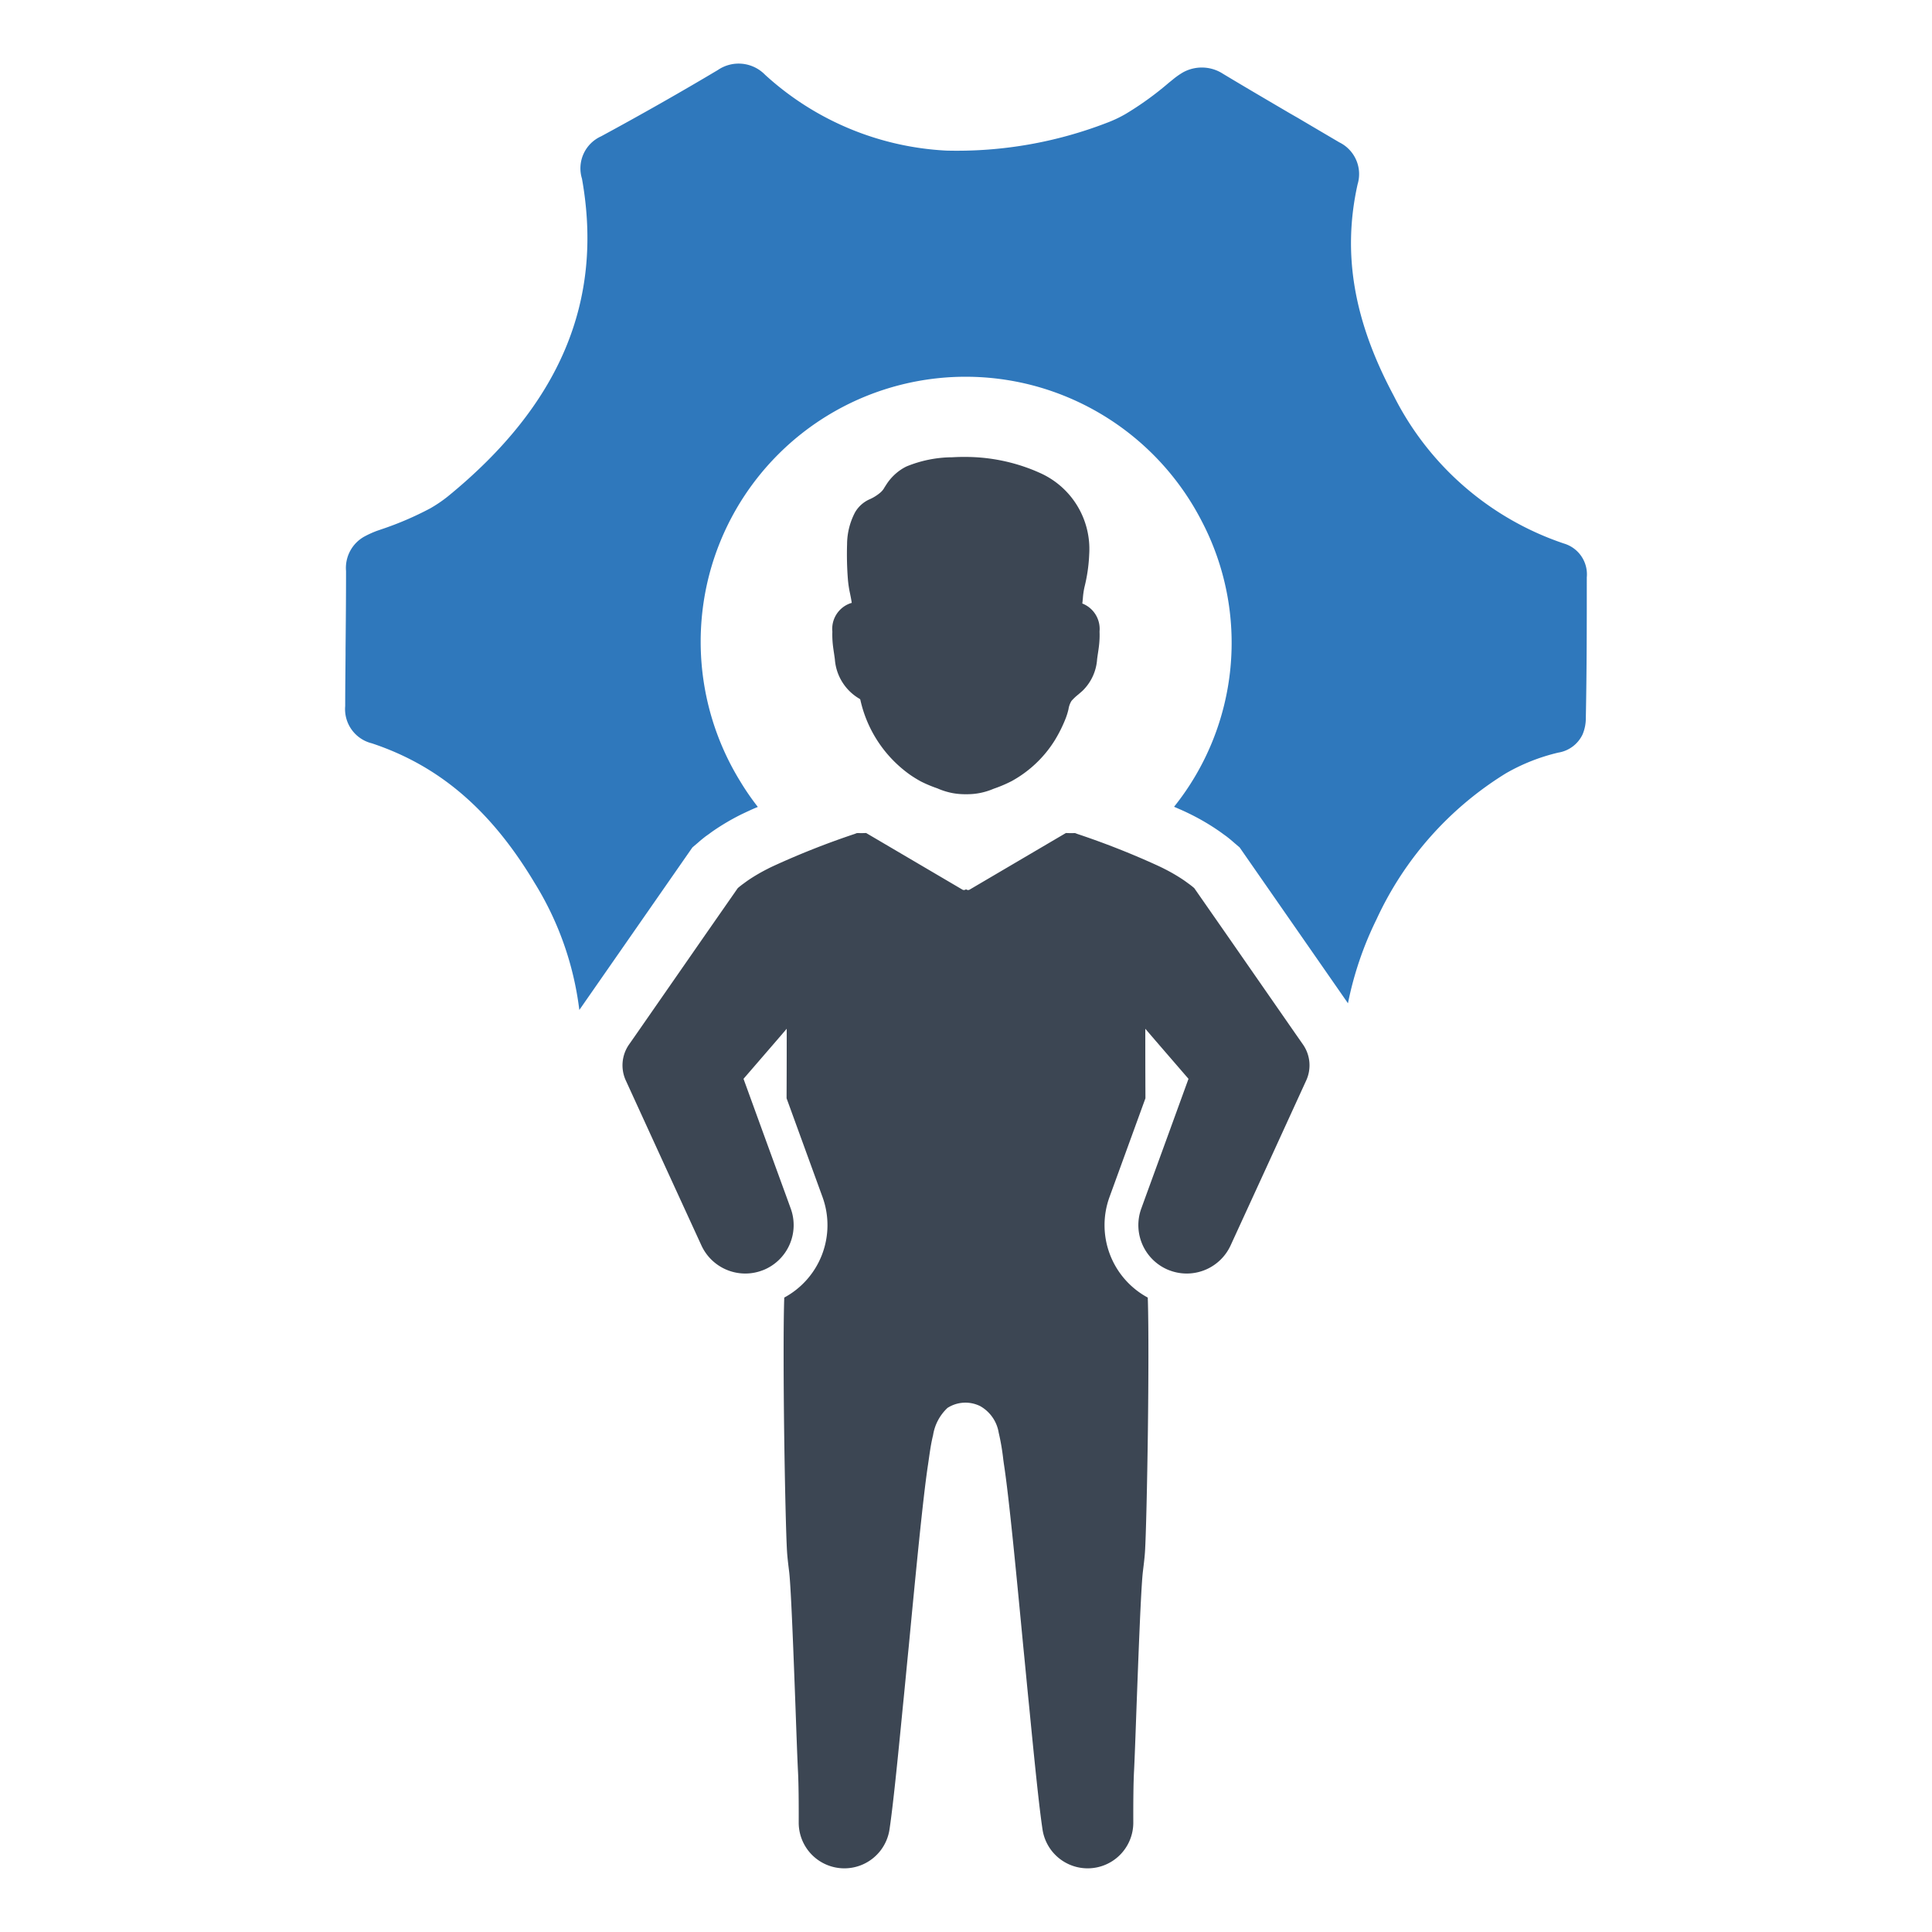 <svg id="Layer_1" data-name="Layer 1" xmlns="http://www.w3.org/2000/svg" viewBox="0 0 128 128"><defs><style>.cls-1{fill:#2f78bc;}.cls-2{fill:#3c4653;}</style></defs><path class="cls-1" d="M103.607,36.008a19.614,19.614,0,0,1-11.273-9.799c-2.652-4.96-3.413-9.414-2.388-14.005a2.34,2.34,0,0,0-1.21-2.772c-.913-.537-1.827-1.074-2.732-1.61l-.545-.312c-1.378-.809-2.941-1.723-4.431-2.62a2.581,2.581,0,0,0-2.636-.104,5.045,5.045,0,0,0-.697.489l-.248.2a20.987,20.987,0,0,1-2.844,2.059,8.225,8.225,0,0,1-1.266.601,27.563,27.563,0,0,1-10.632,1.843A19.245,19.245,0,0,1,50.688,4.954a2.442,2.442,0,0,0-3.133-.312q-3.75,2.235-7.732,4.391a2.326,2.326,0,0,0-1.266,2.804c1.45,8.108-1.458,14.998-8.901,21.064a9.183,9.183,0,0,1-1.162.785,21.383,21.383,0,0,1-3.237,1.386l-.28.096a6.711,6.711,0,0,0-.785.352,2.374,2.374,0,0,0-1.266,2.308c0,1.755-.016,3.565-.032,5.16v.337c-.008,1.154-.024,2.308-.024,3.453a2.332,2.332,0,0,0,1.763,2.468c4.463,1.482,7.892,4.415,10.784,9.246a20.754,20.754,0,0,1,2.965,8.421l7.491-10.768.377-.321c.16-.144.329-.28.505-.417l.216-.152c.064-.048.192-.144.321-.232a15.382,15.382,0,0,1,1.723-1.018c.176-.088.433-.208.745-.352.016-.008.176-.08.449-.192A16.929,16.929,0,0,1,49.062,51.8a17.643,17.643,0,0,1-2.083-13.684,17.555,17.555,0,0,1,21.945-12.443,17.64,17.64,0,0,1,10.672,8.813,17.38,17.38,0,0,1-1.811,18.965c.264.112.417.184.425.184.345.152.601.28.777.368a15.061,15.061,0,0,1,1.675.986c.168.112.296.208.416.296l.168.12c.176.136.344.272.505.417l.377.321L89.306,66.47a22.607,22.607,0,0,1,1.891-5.56,22.335,22.335,0,0,1,8.565-9.671,12.837,12.837,0,0,1,3.485-1.378,2.153,2.153,0,0,0,1.602-1.202,2.769,2.769,0,0,0,.216-1.106c.064-3.157.064-6.338.064-9.302A2.129,2.129,0,0,0,103.607,36.008Z"/><path class="cls-2" d="M85.811,68.464l-4.504-6.486-2.186-3.139c-.098-.085-.196-.162-.302-.242-.047-.034-.093-.068-.141-.102-.085-.064-.174-.128-.26-.187a11.71,11.71,0,0,0-1.267-.74c-.128-.068-.327-.162-.578-.277a53.37,53.37,0,0,0-5.202-2.042c-.055-.021-.106-.043-.149-.055h-.093a.053.053,0,0,0-.025.004h-.128c-.102,0-.217-.004-.357-.009l-6.388,3.756a.163.163,0,0,1-.089.021.178.178,0,0,1-.093-.021l-.047-.026-.047.026a.18.18,0,0,1-.094.021.164.164,0,0,1-.089-.021l-6.388-3.756c-.14.004-.255.009-.357.009a.643.643,0,0,1-.128-.009.055.055,0,0,1-.026.004h-.093c-.043.013-.094.034-.149.055a53.36,53.36,0,0,0-5.202,2.042c-.251.115-.451.208-.578.277a11.71,11.71,0,0,0-1.267.74c-.085.059-.174.123-.26.187-.047.034-.094.068-.141.102-.106.081-.204.158-.302.242l-2.186,3.139-4.504,6.486-.523.749a2.41,2.41,0,0,0-.208,2.369l.238.519,2.322,5.074,2.446,5.329a3.199,3.199,0,0,0,3.819,1.74c.102-.03.204-.068.306-.106a3.209,3.209,0,0,0,1.799-4.062l-.31-.855-1.374-3.768-1.446-3.977,2.19-2.535.672-.782c0,1.127,0,2.271-.005,3.441,0,.387-.004.774-.004,1.165l2.382,6.546a5.451,5.451,0,0,1-2.535,6.657c-.004.072-.004.149-.008.221-.051,1.693-.043,5.236,0,8.643.047,3.547.128,6.95.191,7.966.03.468.093.936.149,1.408.124,1.178.285,5.487.412,8.911.068,1.901.128,3.526.162,4.185.047.842.055,2.19.051,3.445a3.024,3.024,0,0,0,6.014.464c.23-1.523.54-4.598.88-8.094.132-1.293.256-2.641.392-3.99.472-4.951.949-9.919,1.28-12.084.098-.653.173-1.309.334-1.951a3.146,3.146,0,0,1,.957-1.813,2.199,2.199,0,0,1,2.172-.116,2.476,2.476,0,0,1,1.221,1.758,15.176,15.176,0,0,1,.304,1.787c.016.112.03.224.047.335.332,2.165.808,7.133,1.28,12.084.136,1.348.26,2.697.392,3.99.34,3.496.65,6.571.88,8.094a3.024,3.024,0,0,0,6.014-.464c-.004-1.255.004-2.603.051-3.445.034-.659.094-2.284.162-4.185.128-3.424.289-7.732.413-8.911.055-.472.119-.94.149-1.408.064-1.016.145-4.419.191-7.966.043-3.407.051-6.95,0-8.643-.004-.072-.004-.149-.009-.221a5.451,5.451,0,0,1-2.535-6.657l2.382-6.546c0-.391-.004-.778-.004-1.165-.005-1.17-.005-2.314-.005-3.441l.672.782,2.19,2.535-1.446,3.977-1.374,3.768-.31.855a3.209,3.209,0,0,0,1.799,4.062c.102.038.204.076.306.106a3.199,3.199,0,0,0,3.819-1.74l2.446-5.329,2.322-5.074.238-.519a2.41,2.41,0,0,0-.208-2.369Z"/><path class="cls-2" d="M55.157,42.473c.019.284.06.552.099.812.019.131.039.263.056.396a3.301,3.301,0,0,0,1.653,2.627.129.129,0,0,1,.041.082,8.276,8.276,0,0,0,3.316,4.961c.211.144.435.282.662.407l.023.013a8.51,8.51,0,0,0,1.095.459c.019.007.035.015.05.022a4.662,4.662,0,0,0,.959.293,4.606,4.606,0,0,0,.888.074H64.08a4.325,4.325,0,0,0,.817-.076,4.523,4.523,0,0,0,.925-.282l.052-.019a8.909,8.909,0,0,0,1.117-.474l.023-.011c.23-.127.452-.263.662-.407a7.751,7.751,0,0,0,2.222-2.33,9.362,9.362,0,0,0,.715-1.448,4.451,4.451,0,0,0,.179-.593,1.441,1.441,0,0,1,.198-.543,3.449,3.449,0,0,1,.444-.42c.093-.08.188-.161.28-.243a3.212,3.212,0,0,0,.972-2.094q.025-.199.056-.397c.039-.259.08-.528.097-.81a5.522,5.522,0,0,0,.009-.621.326.326,0,0,0,.002-.043v-.002a1.807,1.807,0,0,0-1.146-1.823c.004-.022.008-.045.01-.063q.014-.134.028-.274a5.151,5.151,0,0,1,.106-.743,10.695,10.695,0,0,0,.315-2.187,5.516,5.516,0,0,0-3.338-5.415c-.229-.103-.468-.2-.711-.289a12.082,12.082,0,0,0-4.109-.739c-.304-.004-.612.005-.912.022a8.109,8.109,0,0,0-3.038.61,3.273,3.273,0,0,0-.319.179,3.408,3.408,0,0,0-.999.996c-.048.075-.091.142-.131.203a1.19,1.19,0,0,1-.302.369,2.907,2.907,0,0,1-.655.412,2.095,2.095,0,0,0-1.002.884,4.607,4.607,0,0,0-.526,2.112,21.315,21.315,0,0,0,.056,2.344,7.271,7.271,0,0,0,.136.897l.011.052c.041.205.082.403.106.592-.019.004-.037.009-.058.013a1.795,1.795,0,0,0-1.228,1.866l.002.022A6.051,6.051,0,0,0,55.157,42.473Z"/></svg>